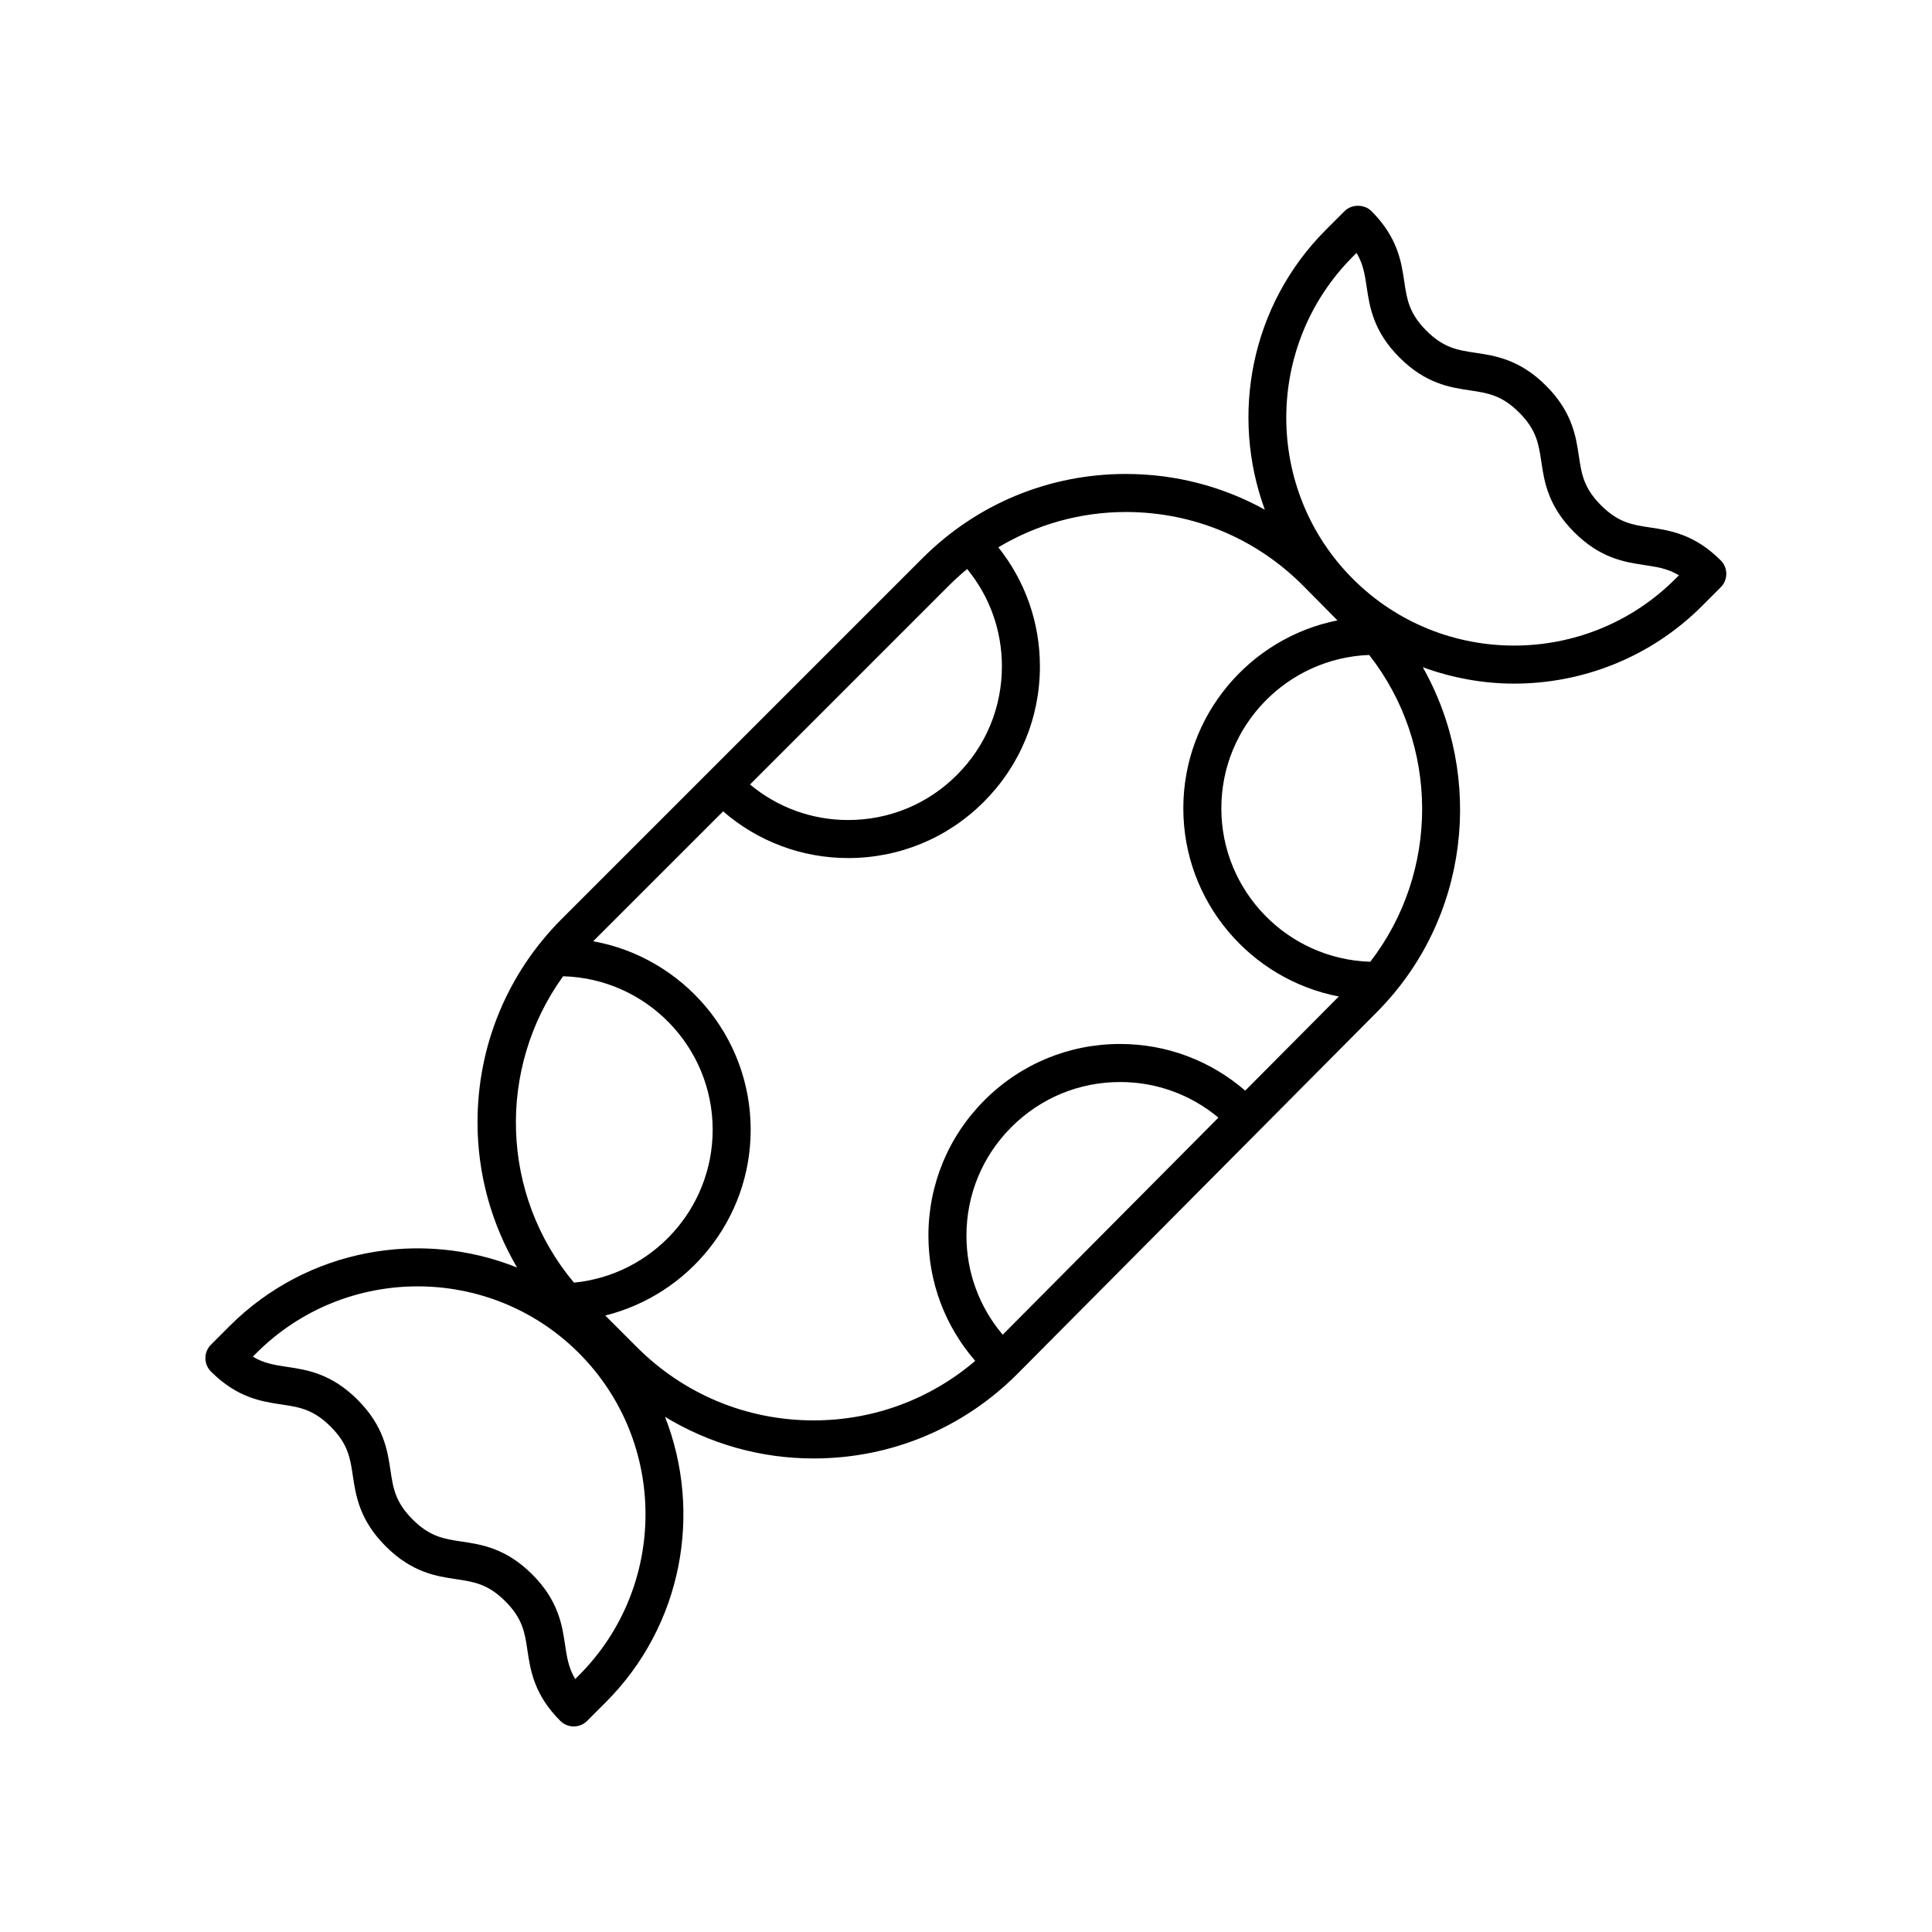 <?xml version="1.0" encoding="UTF-8"?>
<!-- Uploaded to: ICON Repo, www.svgrepo.com, Generator: ICON Repo Mixer Tools -->
<svg fill="#000000" width="800px" height="800px" version="1.1" viewBox="144 144 512 512" xmlns="http://www.w3.org/2000/svg">
 <path d="m218.59 516.2c4.707 0.703 8.43 1.262 13.043 5.875 4.613 4.613 5.172 8.332 5.875 13.039 0.777 5.219 1.75 11.715 8.715 18.676 6.957 6.961 13.453 7.93 18.668 8.707 4.707 0.703 8.422 1.258 13.031 5.867 4.606 4.606 5.156 8.316 5.859 13.02 0.773 5.215 1.742 11.703 8.695 18.66 0.984 0.984 2.273 1.477 3.562 1.477 1.289 0 2.578-0.492 3.562-1.473l4.922-4.922c20.418-20.418 25.637-50.34 15.715-75.648 11.773 7.137 25.258 11.027 39.375 11.027h0.133c20.414-0.035 39.586-8.031 53.973-22.512l95.191-95.797v-0.004c24.547-24.703 28.551-62.348 12.145-91.367 7.805 2.844 15.992 4.34 24.199 4.34 18.051 0 36.102-6.871 49.844-20.613l4.914-4.918c1.969-1.969 1.969-5.16 0-7.125-6.961-6.965-13.457-7.938-18.672-8.715-4.707-0.703-8.43-1.262-13.043-5.875s-5.172-8.332-5.875-13.039c-0.777-5.219-1.75-11.715-8.715-18.676-6.961-6.961-13.453-7.93-18.672-8.707-4.703-0.703-8.422-1.258-13.031-5.867-4.602-4.602-5.156-8.316-5.856-13.016-0.773-5.219-1.742-11.707-8.699-18.664-1.891-1.895-5.234-1.883-7.125 0l-4.914 4.914c-20.035 20.035-25.391 49.207-16.219 74.203-11.078-6.125-23.57-9.422-36.59-9.461-0.074-0.004-0.148-0.004-0.223-0.004-20.367 0-39.512 7.93-53.922 22.34l-95.566 95.562c-14.406 14.406-22.34 33.559-22.34 53.93 0 13.758 3.699 26.918 10.484 38.477-25.418-10.211-55.629-5.043-76.203 15.52l-4.922 4.918c-0.945 0.945-1.477 2.227-1.477 3.566 0 1.336 0.531 2.617 1.477 3.562 6.969 6.969 13.461 7.941 18.68 8.723zm191.14-18.488c-6.211-7.336-9.613-16.523-9.613-26.242 0-10.875 4.234-21.102 11.93-28.793 7.691-7.691 17.918-11.93 28.797-11.93 9.629 0 18.742 3.336 26.047 9.438zm97.41-98.836c-21.875-0.668-39.473-18.625-39.473-40.66 0-21.934 17.441-39.82 39.176-40.645 18.629 23.73 18.707 57.465 0.297 81.305zm-4.602-186.89 0.961-0.957c1.781 2.965 2.199 5.769 2.691 9.059 0.773 5.215 1.742 11.703 8.695 18.66 6.961 6.961 13.457 7.93 18.672 8.707 4.703 0.703 8.422 1.258 13.031 5.863 4.613 4.613 5.172 8.336 5.875 13.043 0.777 5.219 1.75 11.711 8.715 18.676 6.961 6.965 13.457 7.938 18.672 8.715 3.301 0.496 6.109 0.914 9.086 2.707l-0.961 0.961c-23.559 23.547-61.879 23.559-85.438 0-23.551-23.551-23.551-61.879 0-85.434zm-106.95 87.086c1.512-1.512 3.09-2.934 4.715-4.277 5.965 7.258 9.211 16.277 9.211 25.797 0 10.875-4.234 21.102-11.93 28.793-7.691 7.691-17.918 11.93-28.797 11.93-9.617 0-18.727-3.328-26.023-9.418zm-59.953 59.949c9.219 7.977 20.84 12.371 33.148 12.371 13.57 0 26.328-5.285 35.922-14.879 9.598-9.594 14.883-22.348 14.883-35.918 0-11.609-3.894-22.605-11.02-31.551 10.133-6.055 21.711-9.359 33.82-9.359 0.062 0 0.129 0 0.191 0.004 17.75 0.051 34.395 7.027 46.879 19.645l8.977 9.074c-23.258 4.641-40.844 25.203-40.844 49.809 0 24.727 17.773 45.359 41.207 49.863l-24.805 24.953c-9.219-7.977-20.836-12.367-33.148-12.367-13.57 0-26.328 5.285-35.922 14.879-9.598 9.594-14.883 22.348-14.883 35.918 0 12.332 4.402 23.961 12.402 33.188-11.922 10.16-26.875 15.742-42.719 15.77h-0.109c-17.684 0-34.297-6.883-46.805-19.387l-8.406-8.406c22.094-5.508 38.535-25.465 38.535-49.242 0-24.914-18.039-45.652-41.734-49.945zm-42.406 43.699c21.945 0.582 39.637 18.578 39.637 40.668 0 21.121-16.16 38.523-36.762 40.523-19.52-23.281-20.453-56.879-2.875-81.191zm-81.266 99.844c23.562-23.555 61.883-23.551 85.438 0 23.551 23.555 23.551 61.883 0 85.434l-0.961 0.961c-1.781-2.965-2.199-5.769-2.691-9.059-0.773-5.215-1.742-11.707-8.699-18.66-6.957-6.961-13.453-7.93-18.672-8.707-4.703-0.699-8.418-1.258-13.027-5.863-4.613-4.613-5.172-8.336-5.875-13.043-0.777-5.219-1.75-11.711-8.715-18.676-6.961-6.965-13.457-7.938-18.676-8.715-3.297-0.496-6.109-0.914-9.082-2.707z"/>
</svg>